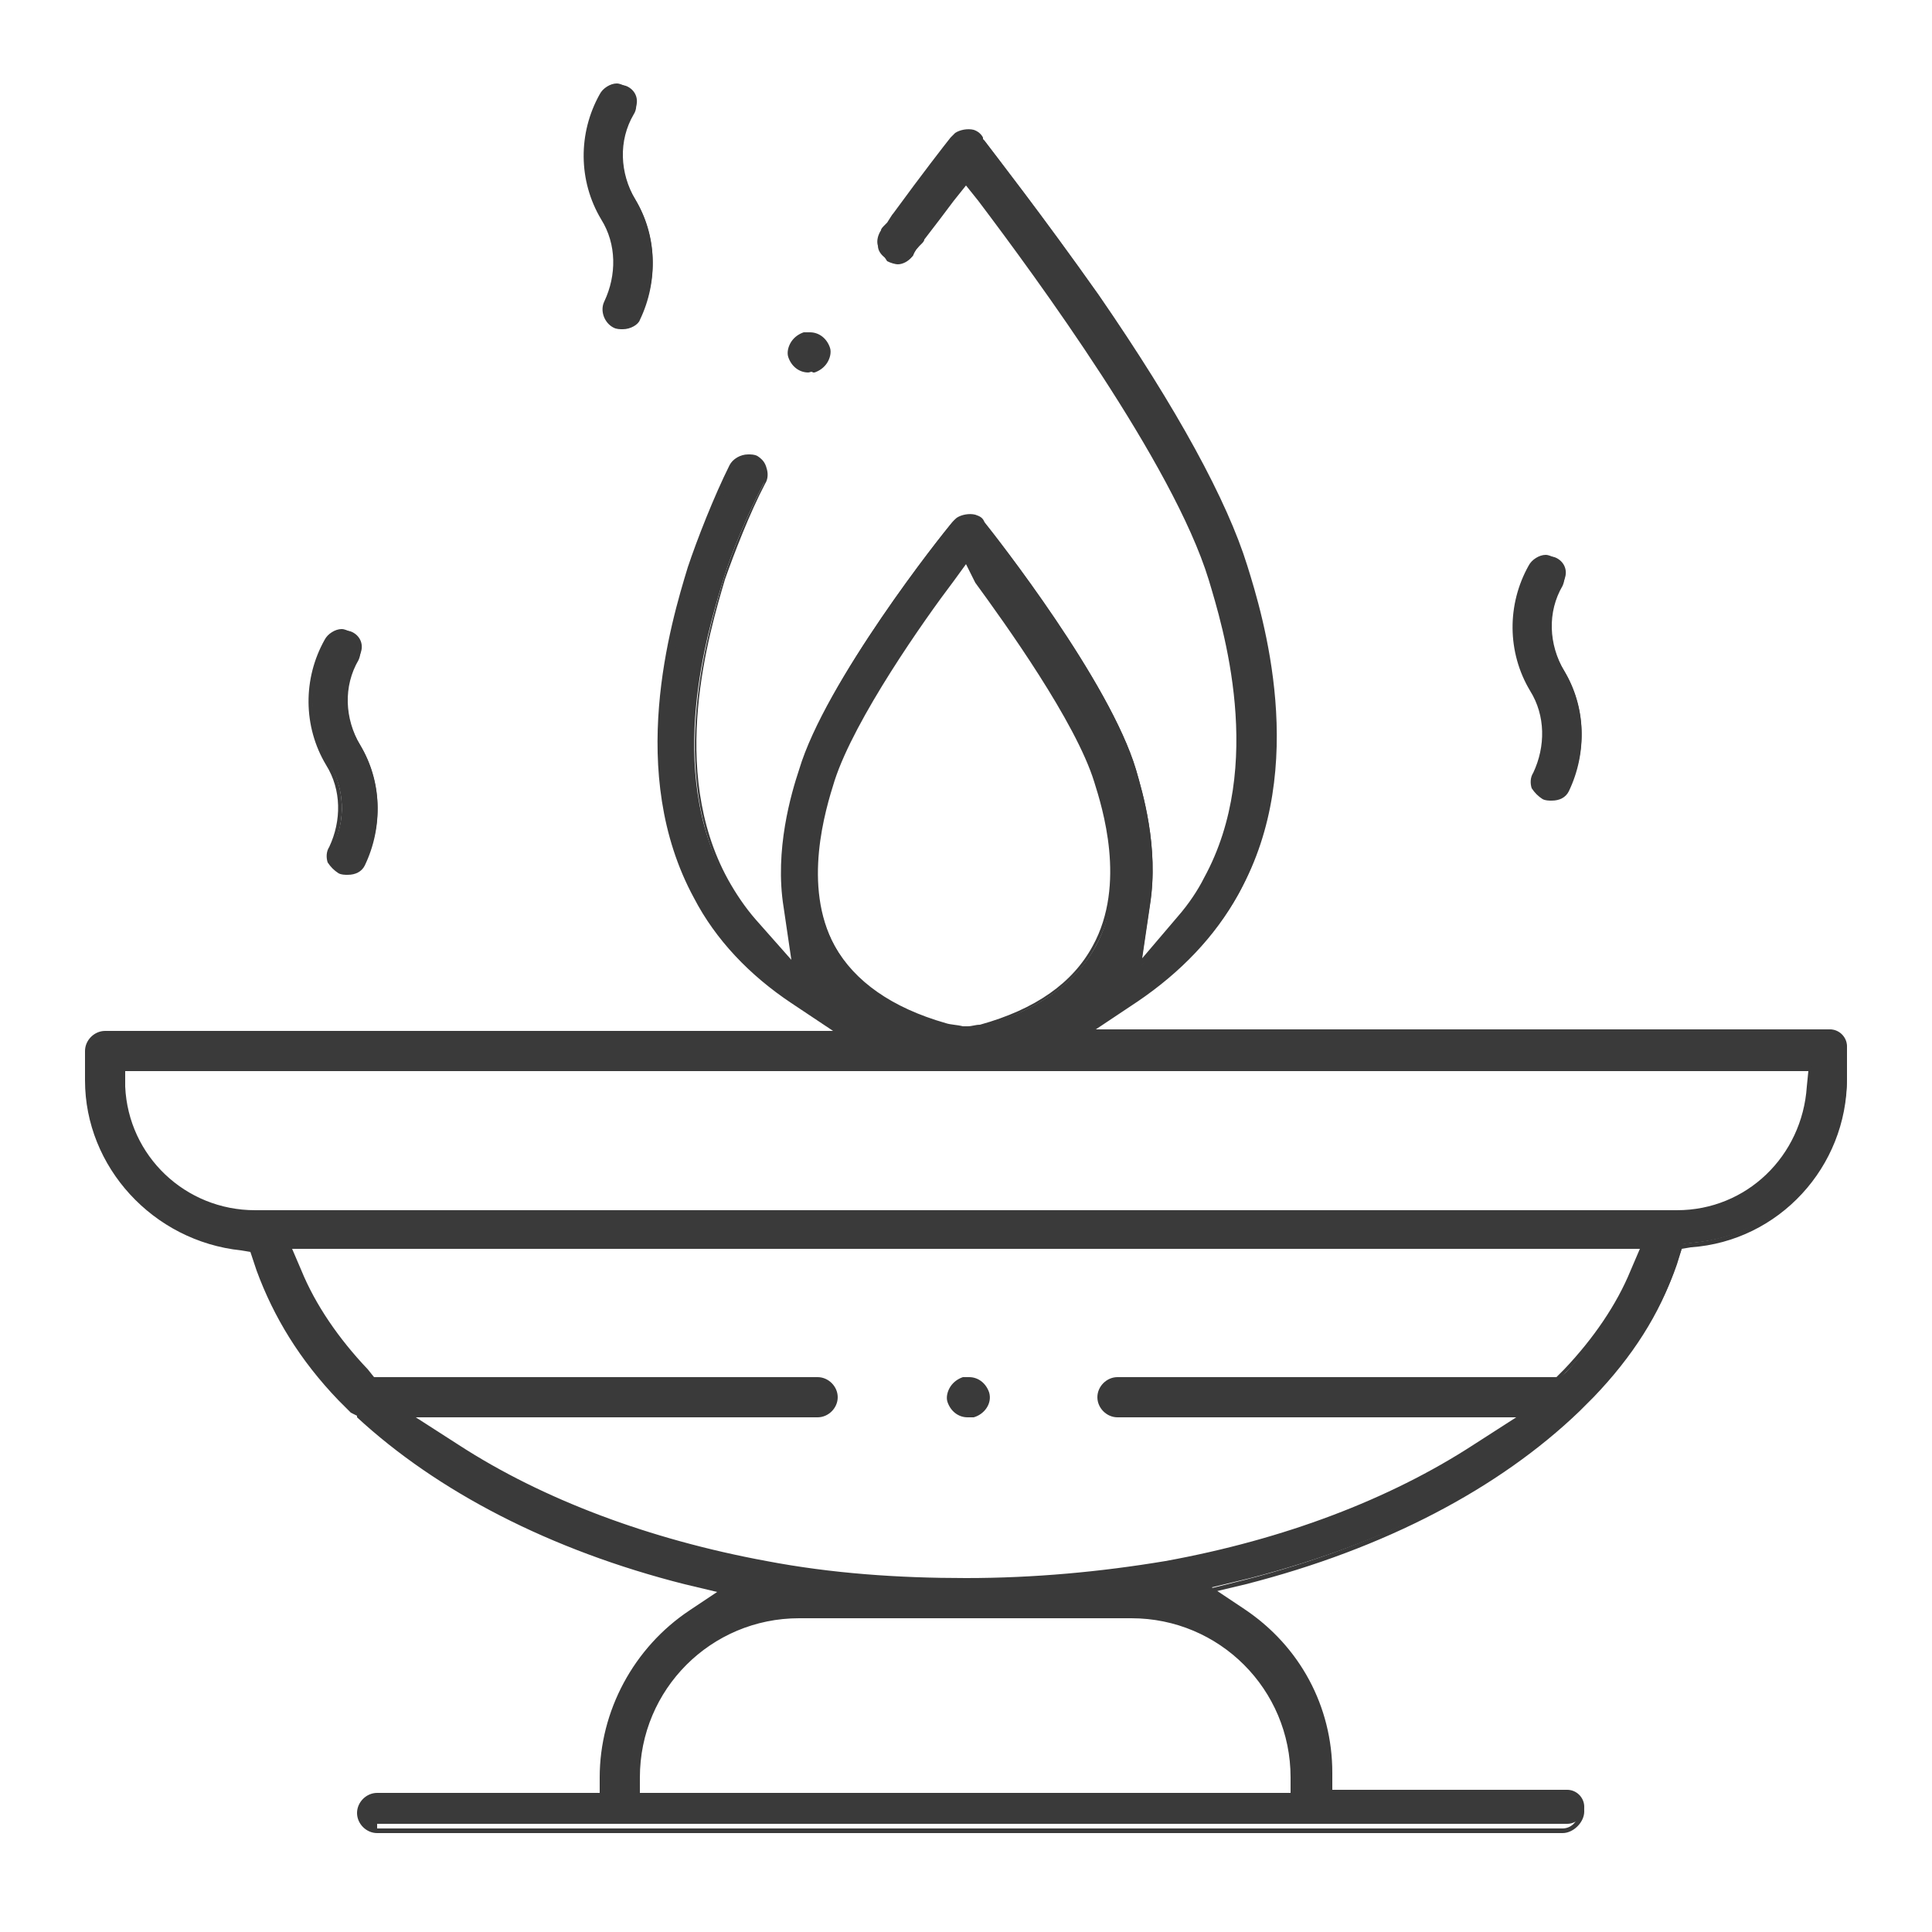 <?xml version="1.0" encoding="utf-8"?>
<!-- Generator: Adobe Illustrator 22.0.1, SVG Export Plug-In . SVG Version: 6.00 Build 0)  -->
<svg version="1.1" id="Layer_1" xmlns="http://www.w3.org/2000/svg" xmlns:xlink="http://www.w3.org/1999/xlink" x="0px" y="0px"
	 viewBox="0 0 125 125" style="enable-background:new 0 0 125 125;" xml:space="preserve">
<style type="text/css">
	.st0{fill:#FFDE00;stroke:#000000;stroke-miterlimit:10;}
	.st1{fill:none;stroke:#000000;stroke-width:9;stroke-linecap:round;stroke-linejoin:round;stroke-miterlimit:10;}
	.st2{fill:none;stroke:#3A3A3A;stroke-width:9;stroke-linecap:round;stroke-linejoin:round;stroke-miterlimit:10;}
	.st3{fill:#FFFFFF;stroke:#000000;stroke-miterlimit:10;}
	.st4{fill:none;stroke:#3A3A3A;stroke-width:3;stroke-linecap:round;stroke-linejoin:round;stroke-miterlimit:10;}
	
		.st5{fill:none;stroke:#000000;stroke-width:9;stroke-linecap:round;stroke-linejoin:round;stroke-miterlimit:10;stroke-dasharray:4.905,24.535;}
	.st6{fill:#3A3A3A;}
	
		.st7{fill:none;stroke:#000000;stroke-width:9;stroke-linecap:round;stroke-linejoin:round;stroke-miterlimit:10;stroke-dasharray:2.562,28;}
	.st8{fill:none;stroke:#000000;stroke-width:9;stroke-linecap:round;stroke-linejoin:round;}
	.st9{fill:none;stroke:#000000;stroke-width:9;stroke-linecap:round;stroke-linejoin:round;stroke-dasharray:3.652,18.261;}
	
		.st10{fill:none;stroke:#000000;stroke-width:9;stroke-linecap:round;stroke-linejoin:round;stroke-miterlimit:10;stroke-dasharray:0.4,27.971;}
	.st11{fill:none;stroke:#000000;stroke-width:9;stroke-linecap:round;stroke-linejoin:round;stroke-dasharray:0.38,19.015;}
	.st12{fill:none;stroke:#000000;stroke-width:9;stroke-linecap:round;stroke-linejoin:round;stroke-dasharray:0.397,19.871;}
	.st13{fill:none;stroke:#000000;stroke-width:9;stroke-linecap:round;stroke-linejoin:round;stroke-dasharray:0.454,31.801;}
	.st14{fill:none;stroke:#000000;stroke-width:9;stroke-linecap:round;stroke-linejoin:round;stroke-dasharray:0.448,31.355;}
	.st15{fill:#2982A5;stroke:#000000;stroke-miterlimit:10;}
	.st16{fill:#1F6A7C;stroke:#000000;stroke-miterlimit:10;}
	.st17{stroke:#000000;stroke-miterlimit:10;}
	.st18{fill:#3A3A3A;stroke:#FFFFFF;stroke-miterlimit:10;}
	.st19{fill:#3A3A3A;stroke:#FFFFFF;stroke-width:0.5;stroke-miterlimit:10;}
	.st20{fill:#333333;stroke:#FCFCFC;stroke-miterlimit:10;}
	.st21{fill:#3A3A3A;stroke:#3A3A3A;stroke-width:0.5;stroke-miterlimit:10;}
	.st22{fill:url(#SVGID_1_);}
	.st23{fill:url(#SVGID_2_);}
	.st24{fill:url(#SVGID_3_);}
	.st25{fill:url(#SVGID_4_);}
	.st26{fill:url(#SVGID_5_);}
	.st27{fill:url(#SVGID_6_);}
	.st28{fill:url(#SVGID_7_);}
	.st29{fill:url(#SVGID_8_);}
	.st30{fill:url(#SVGID_9_);}
	.st31{fill:url(#SVGID_10_);}
	.st32{fill:url(#SVGID_11_);}
	.st33{fill:url(#SVGID_12_);}
	.st34{fill:url(#SVGID_13_);}
	.st35{fill:url(#SVGID_14_);}
	.st36{fill:url(#SVGID_15_);}
	.st37{fill:url(#SVGID_16_);}
	.st38{fill:url(#SVGID_17_);}
	.st39{fill:url(#SVGID_18_);}
	.st40{fill:url(#SVGID_19_);}
	.st41{fill:url(#SVGID_20_);}
	.st42{fill:url(#SVGID_21_);}
	.st43{fill:url(#SVGID_22_);}
	.st44{fill:url(#SVGID_23_);}
	.st45{fill:url(#SVGID_24_);}
	.st46{fill:url(#SVGID_25_);}
	.st47{fill:url(#SVGID_26_);}
	.st48{fill:url(#SVGID_27_);}
	.st49{fill:url(#SVGID_28_);}
	.st50{fill:url(#SVGID_29_);}
	.st51{fill:url(#SVGID_30_);}
	.st52{fill:url(#SVGID_31_);}
	.st53{fill:url(#SVGID_32_);}
	.st54{fill:url(#SVGID_33_);}
	.st55{fill:url(#SVGID_34_);}
	.st56{fill:url(#SVGID_35_);}
	.st57{fill:url(#SVGID_36_);}
	.st58{fill:url(#SVGID_37_);}
	.st59{fill:url(#SVGID_38_);}
	.st60{fill:url(#SVGID_39_);}
	.st61{fill:url(#SVGID_40_);}
	.st62{fill:url(#SVGID_41_);}
	.st63{fill:url(#SVGID_42_);}
	.st64{fill:url(#SVGID_43_);}
	.st65{fill:url(#SVGID_44_);}
	.st66{fill:url(#SVGID_45_);}
	.st67{fill:url(#SVGID_46_);}
	.st68{fill:url(#SVGID_47_);}
	.st69{fill:url(#SVGID_48_);}
	.st70{fill:url(#SVGID_49_);}
	.st71{fill:url(#SVGID_50_);}
	.st72{fill:url(#SVGID_51_);}
	.st73{fill:url(#SVGID_52_);}
	.st74{fill:url(#SVGID_53_);}
	.st75{fill:url(#SVGID_54_);}
	.st76{fill:url(#SVGID_55_);}
	.st77{fill:url(#SVGID_56_);}
	.st78{fill:url(#SVGID_57_);}
	.st79{fill:url(#SVGID_58_);}
	.st80{fill:url(#SVGID_59_);}
	.st81{fill:url(#SVGID_60_);}
	.st82{fill:url(#SVGID_61_);}
	.st83{fill:url(#SVGID_62_);}
	.st84{fill:url(#SVGID_63_);}
	.st85{fill:url(#SVGID_64_);}
	.st86{fill:url(#SVGID_65_);}
	.st87{fill:url(#SVGID_66_);}
	.st88{fill:url(#SVGID_67_);}
	.st89{fill:url(#SVGID_68_);}
	.st90{fill:url(#SVGID_69_);}
	.st91{fill:url(#SVGID_70_);}
	.st92{fill:url(#SVGID_71_);}
	.st93{fill:url(#SVGID_72_);}
	.st94{fill:url(#SVGID_73_);}
	.st95{fill:url(#SVGID_74_);}
	.st96{fill:url(#SVGID_75_);}
	.st97{fill:url(#SVGID_76_);}
	.st98{fill:url(#SVGID_77_);}
	.st99{fill:url(#SVGID_78_);}
	.st100{fill:url(#SVGID_79_);}
	.st101{fill:url(#SVGID_80_);}
	.st102{fill:url(#SVGID_81_);}
	.st103{fill:url(#SVGID_82_);}
	.st104{fill:url(#SVGID_83_);}
	.st105{fill:url(#SVGID_84_);}
	.st106{fill:url(#SVGID_85_);}
	.st107{fill:url(#SVGID_86_);}
	.st108{fill:url(#SVGID_87_);}
	.st109{fill:url(#SVGID_88_);}
	.st110{fill:url(#SVGID_89_);}
	.st111{fill:url(#SVGID_90_);}
	.st112{fill:url(#SVGID_91_);}
	.st113{fill:url(#SVGID_92_);}
	.st114{fill:url(#SVGID_93_);}
	.st115{fill:url(#SVGID_94_);}
	.st116{fill:url(#SVGID_95_);}
	.st117{fill:url(#SVGID_96_);}
	.st118{fill:url(#SVGID_97_);}
	.st119{fill:url(#SVGID_98_);}
	.st120{fill:url(#SVGID_99_);}
	.st121{fill:url(#SVGID_100_);}
	.st122{fill:url(#SVGID_101_);}
	.st123{fill:url(#SVGID_102_);}
	.st124{fill:url(#SVGID_103_);}
	.st125{fill:url(#SVGID_104_);}
	.st126{fill:url(#SVGID_105_);}
	.st127{fill:url(#SVGID_106_);}
	.st128{fill:url(#SVGID_107_);}
	.st129{fill:url(#SVGID_108_);}
	.st130{fill:url(#SVGID_109_);}
	.st131{fill:url(#SVGID_110_);}
	.st132{fill:url(#SVGID_111_);}
	.st133{fill:url(#SVGID_112_);}
	.st134{fill:url(#SVGID_113_);}
	.st135{fill:url(#SVGID_114_);}
	.st136{fill:url(#SVGID_115_);}
	.st137{fill:url(#SVGID_116_);}
	.st138{fill:url(#SVGID_117_);}
	.st139{fill:url(#SVGID_118_);}
	.st140{fill:url(#SVGID_119_);}
	.st141{fill:url(#SVGID_120_);}
	.st142{fill:url(#SVGID_121_);}
	.st143{fill:url(#SVGID_122_);}
	.st144{fill:url(#SVGID_123_);}
	.st145{fill:url(#SVGID_124_);}
	.st146{fill:url(#SVGID_125_);}
	.st147{fill:url(#SVGID_126_);}
	.st148{fill:url(#SVGID_127_);}
	.st149{fill:url(#SVGID_128_);}
	.st150{fill:url(#SVGID_129_);}
	.st151{fill:url(#SVGID_130_);}
	.st152{fill:url(#SVGID_131_);}
	.st153{fill:url(#SVGID_132_);}
	.st154{fill:url(#SVGID_133_);}
	.st155{fill:url(#SVGID_134_);}
	.st156{fill:url(#SVGID_135_);}
	.st157{fill:url(#SVGID_136_);}
	.st158{fill:url(#SVGID_137_);}
	.st159{fill:url(#SVGID_138_);}
	.st160{fill:url(#SVGID_139_);}
	.st161{fill:url(#SVGID_140_);}
	.st162{fill:url(#SVGID_141_);}
	.st163{fill:url(#SVGID_142_);}
	.st164{fill:url(#SVGID_143_);}
	.st165{fill:url(#SVGID_144_);}
	.st166{fill:url(#SVGID_145_);}
	.st167{fill:url(#SVGID_146_);}
	.st168{fill:url(#SVGID_147_);}
	.st169{fill:url(#SVGID_148_);}
	.st170{fill:url(#SVGID_149_);}
	.st171{fill:url(#SVGID_150_);}
	.st172{fill:url(#SVGID_151_);}
	.st173{fill:url(#SVGID_152_);}
	.st174{fill:url(#SVGID_153_);}
	.st175{fill:url(#SVGID_154_);}
	.st176{fill:url(#SVGID_155_);}
	.st177{fill:url(#SVGID_156_);}
	.st178{fill:url(#SVGID_157_);}
	.st179{fill:url(#SVGID_158_);}
	.st180{fill:url(#SVGID_159_);}
	.st181{fill:url(#SVGID_160_);}
	.st182{fill:url(#SVGID_161_);}
	.st183{fill:url(#SVGID_162_);}
	.st184{fill:url(#SVGID_163_);}
	.st185{fill:url(#SVGID_164_);}
	.st186{fill:url(#SVGID_165_);}
	.st187{fill:url(#SVGID_166_);}
	.st188{fill:url(#SVGID_167_);}
	.st189{fill:url(#SVGID_168_);}
	.st190{fill:url(#SVGID_169_);}
	.st191{fill:url(#SVGID_170_);}
	.st192{fill:url(#SVGID_171_);}
	.st193{fill:url(#SVGID_172_);}
	.st194{fill:url(#SVGID_173_);}
	.st195{fill:url(#SVGID_174_);}
	.st196{fill:url(#SVGID_175_);}
	.st197{fill:url(#SVGID_176_);}
	.st198{fill:url(#SVGID_177_);}
	.st199{fill:url(#SVGID_178_);}
	.st200{fill:url(#SVGID_179_);}
	.st201{fill:url(#SVGID_180_);}
	.st202{fill:url(#SVGID_181_);}
	.st203{fill:url(#SVGID_182_);}
	.st204{fill:url(#SVGID_183_);}
	.st205{fill:url(#SVGID_184_);}
	.st206{fill:url(#SVGID_185_);}
	.st207{fill:url(#SVGID_186_);}
	.st208{fill:url(#SVGID_187_);}
	.st209{fill:url(#SVGID_188_);}
	.st210{fill:url(#SVGID_189_);}
	.st211{fill:url(#SVGID_190_);}
	.st212{fill:url(#SVGID_191_);}
	.st213{fill:url(#SVGID_192_);}
	.st214{fill:url(#SVGID_193_);}
	.st215{fill:url(#SVGID_194_);}
	.st216{fill:url(#SVGID_195_);}
	.st217{fill:url(#SVGID_196_);}
	.st218{fill:url(#SVGID_197_);}
	.st219{fill:url(#SVGID_198_);}
	.st220{fill:url(#SVGID_199_);}
	.st221{fill:url(#SVGID_200_);}
	.st222{fill:url(#SVGID_201_);}
	.st223{fill:url(#SVGID_202_);}
	.st224{fill:url(#SVGID_203_);}
	.st225{fill:url(#SVGID_204_);}
	.st226{fill:url(#SVGID_205_);}
	.st227{fill:url(#SVGID_206_);}
	.st228{fill:url(#SVGID_207_);}
	.st229{fill:url(#SVGID_208_);}
	.st230{fill:url(#SVGID_209_);}
	.st231{fill:url(#SVGID_210_);}
	.st232{fill:url(#SVGID_211_);}
	.st233{fill:url(#SVGID_212_);}
	.st234{fill:url(#SVGID_213_);}
	.st235{fill:url(#SVGID_214_);}
	.st236{fill:url(#SVGID_215_);}
	.st237{fill:url(#SVGID_216_);}
	.st238{fill:url(#SVGID_217_);}
	.st239{fill:url(#SVGID_218_);}
	.st240{fill:url(#SVGID_219_);}
	.st241{fill:url(#SVGID_220_);}
	.st242{fill:url(#SVGID_221_);}
	.st243{fill:url(#SVGID_222_);}
	.st244{fill:url(#SVGID_223_);}
	.st245{fill:url(#SVGID_224_);}
	.st246{fill:url(#SVGID_225_);}
	.st247{fill:url(#SVGID_226_);}
	.st248{fill:url(#SVGID_227_);}
	.st249{fill:url(#SVGID_228_);}
	.st250{fill:url(#SVGID_229_);}
	.st251{fill:url(#SVGID_230_);}
	.st252{fill:url(#SVGID_231_);}
	.st253{fill:url(#SVGID_232_);}
	.st254{fill:url(#SVGID_233_);}
	.st255{fill:url(#SVGID_234_);}
	.st256{fill:url(#SVGID_235_);}
	.st257{fill:url(#SVGID_236_);}
	.st258{fill:url(#SVGID_237_);}
	.st259{fill:url(#SVGID_238_);}
	.st260{fill:url(#SVGID_239_);}
	.st261{fill:url(#SVGID_240_);}
	.st262{fill:url(#SVGID_241_);}
	.st263{fill:url(#SVGID_242_);}
	.st264{fill:url(#SVGID_243_);}
	.st265{fill:url(#SVGID_244_);}
	.st266{fill:url(#SVGID_245_);}
	.st267{fill:url(#SVGID_246_);}
	.st268{fill:url(#SVGID_247_);}
	.st269{fill:url(#SVGID_248_);}
	.st270{fill:url(#SVGID_249_);}
	.st271{fill:url(#SVGID_250_);}
	.st272{fill:url(#SVGID_251_);}
	.st273{fill:url(#SVGID_252_);}
	.st274{fill:url(#SVGID_253_);}
	.st275{fill:url(#SVGID_254_);}
	.st276{fill:url(#SVGID_255_);}
	.st277{fill:url(#SVGID_256_);}
	.st278{fill:url(#SVGID_257_);}
	.st279{fill:url(#SVGID_258_);}
	.st280{fill:url(#SVGID_259_);}
	.st281{fill:url(#SVGID_260_);}
	.st282{fill:url(#SVGID_261_);}
	.st283{fill:url(#SVGID_262_);}
	.st284{fill:url(#SVGID_263_);}
	.st285{fill:url(#SVGID_264_);}
	.st286{fill:url(#SVGID_265_);}
	.st287{fill:url(#SVGID_266_);}
	.st288{fill:url(#SVGID_267_);}
	.st289{fill:url(#SVGID_268_);}
	.st290{fill:url(#SVGID_269_);}
	.st291{fill:url(#SVGID_270_);}
	.st292{fill:url(#SVGID_271_);}
	.st293{fill:url(#SVGID_272_);}
	.st294{fill:url(#SVGID_273_);}
	.st295{fill:url(#SVGID_274_);}
	.st296{fill:url(#SVGID_275_);}
	.st297{fill:url(#SVGID_276_);}
	.st298{fill:url(#SVGID_277_);}
	.st299{fill:url(#SVGID_278_);}
	.st300{fill:url(#SVGID_279_);}
	.st301{fill:url(#SVGID_280_);}
	.st302{fill:url(#SVGID_281_);}
	.st303{fill:url(#SVGID_282_);}
	.st304{fill:url(#SVGID_283_);}
	.st305{fill:url(#SVGID_284_);}
	.st306{fill:url(#SVGID_285_);}
	.st307{fill:url(#SVGID_286_);}
	.st308{fill:url(#SVGID_287_);}
	.st309{fill:url(#SVGID_288_);}
	.st310{fill:url(#SVGID_289_);}
	.st311{fill:url(#SVGID_290_);}
	.st312{fill:url(#SVGID_291_);}
	.st313{fill:url(#SVGID_292_);}
	.st314{fill:url(#SVGID_293_);}
	.st315{fill:url(#SVGID_294_);}
	.st316{fill:url(#SVGID_295_);}
	.st317{fill:url(#SVGID_296_);}
	.st318{fill:url(#SVGID_297_);}
	.st319{fill:url(#SVGID_298_);}
	.st320{fill:url(#SVGID_299_);}
	.st321{fill:url(#SVGID_300_);}
	.st322{fill:url(#SVGID_301_);}
	.st323{fill:url(#SVGID_302_);}
	.st324{fill:url(#SVGID_303_);}
	.st325{fill:url(#SVGID_304_);}
	.st326{fill:url(#SVGID_305_);}
	.st327{fill:url(#SVGID_306_);}
	.st328{fill:url(#SVGID_307_);}
	.st329{fill:url(#SVGID_308_);}
	.st330{fill:url(#SVGID_309_);}
	.st331{fill:url(#SVGID_310_);}
	.st332{fill:url(#SVGID_311_);}
	.st333{fill:url(#SVGID_312_);}
	.st334{fill:url(#SVGID_313_);}
	.st335{fill:url(#SVGID_314_);}
	.st336{fill:url(#SVGID_315_);}
	.st337{fill:url(#SVGID_316_);}
	.st338{fill:url(#SVGID_317_);}
	.st339{fill:url(#SVGID_318_);}
	.st340{fill:url(#SVGID_319_);}
	.st341{fill:url(#SVGID_320_);}
	.st342{fill:url(#SVGID_321_);}
	.st343{fill:url(#SVGID_322_);}
	.st344{fill:url(#SVGID_323_);}
	.st345{fill:url(#SVGID_324_);}
	.st346{fill:url(#SVGID_325_);}
	.st347{fill:url(#SVGID_326_);}
	.st348{fill:url(#SVGID_327_);}
	.st349{fill:url(#SVGID_328_);}
	.st350{fill:url(#SVGID_329_);}
	.st351{fill:url(#SVGID_330_);}
	.st352{fill:url(#SVGID_331_);}
	.st353{fill:url(#SVGID_332_);}
	.st354{fill:url(#SVGID_333_);}
	.st355{fill:url(#SVGID_334_);}
	.st356{fill:url(#SVGID_335_);}
	.st357{fill:none;stroke:#3A3A3A;stroke-width:9;stroke-linecap:round;stroke-miterlimit:10;}
	.st358{fill:none;stroke:#3A3A3A;stroke-width:9;stroke-miterlimit:10;}
	.st359{fill:#353535;stroke:#3A3A3A;stroke-miterlimit:10;}
	.st360{fill:none;stroke:#353535;stroke-width:13.021;stroke-linecap:round;stroke-linejoin:round;stroke-miterlimit:10;}
	.st361{fill:#353535;}
	.st362{fill:none;stroke:#353535;stroke-width:13.021;stroke-linecap:round;stroke-miterlimit:10;}
	.st363{fill:none;stroke:#353535;stroke-width:13.021;stroke-miterlimit:10;}
	.st364{fill:none;stroke:#353535;stroke-width:13.021;stroke-linecap:round;stroke-linejoin:round;}
	
		.st365{fill:none;stroke:#3A3A3A;stroke-width:9;stroke-linecap:round;stroke-linejoin:round;stroke-miterlimit:10;stroke-dasharray:2.458,29.502;}
	.st366{fill:none;stroke:#3A3A3A;stroke-width:8;stroke-linecap:round;stroke-linejoin:round;stroke-miterlimit:10;}
	.st367{fill:none;stroke:#1E1E1E;stroke-width:9;stroke-linecap:round;stroke-linejoin:round;stroke-miterlimit:10;}
	.st368{fill:#1E1E1E;}
	.st369{fill:none;stroke:#505050;stroke-width:11.765;stroke-linecap:round;stroke-linejoin:round;stroke-miterlimit:10;}
	
		.st370{fill:none;stroke:#505050;stroke-width:11.765;stroke-linecap:round;stroke-linejoin:round;stroke-miterlimit:10;stroke-dasharray:2.941,37.941;}
	
		.st371{fill:none;stroke:#505050;stroke-width:11.765;stroke-linecap:round;stroke-linejoin:round;stroke-miterlimit:10;stroke-dasharray:2.941,29.412;}
	.st372{fill:none;stroke:#505050;stroke-width:9;stroke-linecap:round;stroke-linejoin:round;stroke-miterlimit:10;}
	
		.st373{fill:none;stroke:#505050;stroke-width:11.765;stroke-linecap:round;stroke-linejoin:round;stroke-miterlimit:10;stroke-dasharray:2.882,34.589;}
	
		.st374{fill:none;stroke:#505050;stroke-width:11.765;stroke-linecap:round;stroke-linejoin:round;stroke-miterlimit:10;stroke-dasharray:2.804,33.642;}
	
		.st375{fill:none;stroke:#505050;stroke-width:13.333;stroke-linecap:round;stroke-linejoin:round;stroke-miterlimit:10;stroke-dasharray:2.678,26.781;}
	.st376{fill:none;stroke:#505050;stroke-width:13.333;stroke-linecap:round;stroke-linejoin:round;stroke-miterlimit:10;}
	
		.st377{fill:none;stroke:#505050;stroke-width:13.333;stroke-linecap:round;stroke-linejoin:round;stroke-miterlimit:10;stroke-dasharray:2.82,33.834;}
	
		.st378{fill:none;stroke:#505050;stroke-width:13.333;stroke-linecap:round;stroke-linejoin:round;stroke-miterlimit:10;stroke-dasharray:2.835,34.017;}
	
		.st379{fill:none;stroke:#505050;stroke-width:13.333;stroke-linecap:round;stroke-linejoin:round;stroke-miterlimit:10;stroke-dasharray:2.224,22.235;}
	
		.st380{fill:none;stroke:#505050;stroke-width:13.333;stroke-linecap:round;stroke-linejoin:round;stroke-miterlimit:10;stroke-dasharray:2.505,30.064;}
	
		.st381{fill:none;stroke:#505050;stroke-width:13.333;stroke-linecap:round;stroke-linejoin:round;stroke-miterlimit:10;stroke-dasharray:2.52,30.238;}
	
		.st382{fill:none;stroke:#505050;stroke-width:13.333;stroke-linecap:round;stroke-linejoin:round;stroke-miterlimit:10;stroke-dasharray:2.667,34.4;}
</style>
<g>
	<g>
		<path class="st6" d="M24.4,118.4c-0.6,0-1.1-0.5-1.1-1.1c0-0.6,0.5-1.1,1.1-1.1h14.6V115c0-4.3,2.1-8.3,5.7-10.6l2.1-1.4l-2.5-0.6
			c-8.7-2.2-16-5.9-21.1-10.8v-0.1l-0.4-0.3c-0.3-0.3-0.6-0.6-0.8-0.8c-2.4-2.6-4.2-5.4-5.2-8.3l-0.4-1.3l-0.7-0.1
			c-5.6-0.5-9.9-5.2-9.9-10.8V68c0-0.6,0.5-1.1,1.1-1.1h47.5l-3.1-2.1c-2.7-1.8-4.8-4.1-6.3-6.7c-4.4-8-1.4-17.7-0.3-21.3
			c0.6-1.8,1.7-4.6,2.7-6.6c0.2-0.4,0.6-0.6,1-0.6c0.2,0,0.4,0,0.5,0.1c0.3,0.1,0.5,0.4,0.6,0.7c0.1,0.3,0.1,0.6-0.1,0.9
			c-1,1.9-2.1,4.5-2.6,6.2C45.8,40.8,43,49.8,47,57c0.5,0.9,1.1,1.8,1.8,2.6l2.6,3l-0.6-4c-0.6-3.7,0.5-7.3,1-8.9
			c1.7-5.7,9-15,9.9-16l0,0c0.1-0.1,0.2-0.2,0.3-0.2c0.2-0.1,0.4-0.2,0.7-0.2c0.1,0,0.3,0,0.4,0.1c0.2,0.1,0.4,0.2,0.6,0.4l0,0
			c0.8,1,8.1,10.3,9.8,16c0.4,1.4,1.5,5,0.9,8.7l-0.6,4l2.6-3.1c0.7-0.8,1.3-1.7,1.7-2.6c4-7.3,1.2-16.4,0.3-19.4
			C76,29.9,67.2,17.8,63.5,12.9l-0.9-1.2l-0.9,1.2c-0.6,0.8-1.3,1.7-1.9,2.5c0,0.1-0.1,0.2-0.2,0.3L59.4,16
			c-0.2,0.2-0.3,0.5-0.4,0.6c-0.2,0.3-0.6,0.5-0.9,0.5c-0.2,0-0.5-0.1-0.7-0.2C57.2,16.6,57,16.3,57,16c0-0.3,0-0.6,0.2-0.9
			c0-0.1,0.1-0.2,0.3-0.4l0.1-0.1c0.2-0.3,0.3-0.5,0.4-0.6c2-2.7,3.4-4.5,3.7-4.9l0,0c0.1-0.1,0.2-0.2,0.3-0.3
			c0.2-0.1,0.4-0.2,0.7-0.2c0.1,0,0.3,0,0.4,0.1c0.2,0.1,0.4,0.2,0.6,0.4l0,0l0,0c0.6,0.8,3.8,4.9,7.4,10c5.1,7.4,8.3,13.3,9.6,17.5
			c1,3.2,4,13-0.5,21.1c-1.5,2.7-3.6,5-6.4,6.8l-3.2,2.1h47.8c0.6,0,1.1,0.5,1.1,1.1v1.9c0,5.6-4.4,10.3-9.9,10.8l-0.7,0.1l-0.4,1.3
			c-1,2.9-2.8,5.7-5.2,8.3c-0.3,0.3-0.6,0.6-0.9,0.9c-5.2,5-12.6,8.8-21.5,11.1l-2.5,0.6l2.1,1.4c3.6,2.4,5.7,6.3,5.7,10.6v1.1
			l1.1,0h14.1c0.6,0,1.1,0.5,1.1,1.1c0,0.6-0.5,1.1-1.1,1.1H24.4z M51.7,104.5c-5.8,0-10.5,4.7-10.5,10.5v1.1l1.1,0h41.3V115
			c0-5.8-4.7-10.5-10.5-10.5H51.7z M29.6,93.6c5.4,3.5,12.3,6.1,20,7.5c4.2,0.8,8.5,1.1,12.9,1.1c4.4,0,8.7-0.4,12.9-1.1
			c7.7-1.4,14.6-4,20-7.5l3.2-2.1H72.3c-0.6,0-1.1-0.5-1.1-1.1c0-0.6,0.5-1.1,1.1-1.1h28.5l0.3-0.3c0.1-0.1,0.1-0.1,0.2-0.2
			c1.9-2,3.4-4.2,4.3-6.5l0.7-1.6H18.7l0.7,1.6c1,2.3,2.4,4.4,4.3,6.5l0.5,0.5h28.8c0.6,0,1.1,0.5,1.1,1.1c0,0.6-0.5,1.1-1.1,1.1
			H26.4L29.6,93.6z M8,70.3c0.2,4.5,4,8.1,8.5,8.1h92c4.5,0,8.3-3.6,8.5-8.1l0.1-1.2H7.9L8,70.3z M61.6,37.5
			c-1.9,2.5-6.5,8.9-7.7,12.9c-0.6,1.9-2.1,6.9,0.1,10.8c1.3,2.4,3.7,4.1,7.3,5.1c0.4,0.1,0.7,0.2,1.1,0.2h0c0.1,0,0.2,0,0.2,0
			l0.1,0c0.3,0,0.6-0.1,0.8-0.1c3.6-1,6.1-2.8,7.4-5.2c2.2-4,0.6-9.1,0.1-10.8c-1.2-4-5.8-10.4-7.7-12.9l-0.9-1.2L61.6,37.5z"/>
		<path class="st6" d="M101.1,118.6H24.4c-0.7,0-1.3-0.6-1.3-1.3s0.6-1.3,1.3-1.3h14.4v-1c0-4.3,2.2-8.4,5.8-10.8l1.8-1.2l-2.1-0.5
			c-8.7-2.2-16-6-21.2-10.8l0,0v-0.1l-0.4-0.2c-0.3-0.3-0.6-0.6-0.8-0.8c-2.5-2.6-4.2-5.4-5.3-8.4l-0.4-1.2l-0.6-0.1
			C9.9,80.3,5.5,75.5,5.5,69.9V68c0-0.7,0.6-1.3,1.3-1.3h47.1l-2.7-1.8c-2.7-1.8-4.9-4.1-6.3-6.8c-4.4-8.1-1.5-17.8-0.4-21.4
			c0.6-1.8,1.7-4.6,2.7-6.6c0.2-0.4,0.7-0.7,1.2-0.7c0.2,0,0.4,0,0.6,0.1c0.3,0.2,0.5,0.4,0.6,0.8c0.1,0.3,0.1,0.7-0.1,1
			c-1,1.9-2,4.5-2.6,6.2c-1,3.4-3.7,12.3,0.2,19.4c0.5,0.9,1.1,1.8,1.8,2.6l2.3,2.6l-0.5-3.4c-0.6-3.7,0.5-7.4,1-8.9
			c1.7-5.7,9.1-15,9.9-16c0.1-0.1,0.2-0.2,0.3-0.3c0.3-0.2,0.8-0.3,1.2-0.2c0.3,0.1,0.5,0.2,0.6,0.5l0,0c0.8,1,8.1,10.3,9.8,16
			c0.4,1.4,1.5,5,0.9,8.8L73.9,62l2.3-2.7c0.7-0.8,1.3-1.7,1.7-2.5c4-7.3,1.2-16.3,0.3-19.3C75.9,30,67,17.9,63.3,13l-0.8-1l-0.8,1
			c-0.6,0.8-1.2,1.6-1.9,2.5c0,0.1-0.1,0.2-0.2,0.3l-0.2,0.2c-0.2,0.2-0.3,0.4-0.3,0.5c-0.2,0.3-0.6,0.5-1,0.5
			c-0.3,0-0.5-0.1-0.8-0.3c-0.3-0.2-0.5-0.5-0.5-0.8c-0.1-0.3,0-0.7,0.2-1c0-0.1,0.1-0.2,0.3-0.4l0.1-0.1c0.2-0.3,0.3-0.5,0.4-0.6
			c1.9-2.6,3.3-4.4,3.7-4.9l0,0c0.1-0.1,0.2-0.2,0.3-0.3c0.3-0.2,0.8-0.3,1.2-0.2c0.3,0.1,0.5,0.3,0.6,0.5l0,0.1
			c0.6,0.8,3.8,4.9,7.4,10c5.1,7.4,8.3,13.3,9.6,17.6c1,3.2,4,13-0.5,21.3c-1.5,2.7-3.7,5-6.5,6.9l-2.7,1.8h47.3
			c0.7,0,1.3,0.6,1.3,1.3v1.9c0,5.7-4.4,10.5-10.1,10.9l-0.6,0.1l-0.4,1.2c-1,3-2.8,5.8-5.3,8.4c-0.3,0.3-0.6,0.6-0.9,0.9
			c-5.2,5-12.6,8.9-21.6,11.2l-2.1,0.5l1.8,1.2c3.6,2.4,5.8,6.4,5.8,10.7v1l1,0h14.1c0.7,0,1.3,0.6,1.3,1.3S101.8,118.6,101.1,118.6
			z M24.4,116.3c-0.5,0-1,0.4-1,1s0.4,1,1,1h76.7c0.5,0,1-0.4,1-1s-0.4-1-1-1l-15.3,0V115c0-4.2-2.1-8.1-5.6-10.5l-2.4-1.6l2.8-0.7
			c8.9-2.3,16.3-6.1,21.5-11.1c0.3-0.3,0.6-0.6,0.9-0.9c2.4-2.6,4.2-5.4,5.2-8.3l0.5-1.4l0.8-0.1c5.5-0.5,9.8-5.1,9.8-10.6V68
			c0-0.5-0.4-1-1-1H69.9l3.6-2.4c2.8-1.8,4.9-4.1,6.4-6.8c4.4-8.1,1.5-17.8,0.5-21c-1.3-4.2-4.5-10.1-9.6-17.5
			c-3.5-5.1-6.7-9.2-7.3-10l0,0c-0.1-0.2-0.3-0.3-0.5-0.4c-0.3-0.1-0.6-0.1-0.9,0.1c-0.1,0.1-0.2,0.1-0.2,0.2l0,0
			c-0.4,0.5-1.8,2.3-3.7,4.9c0,0.1-0.2,0.3-0.4,0.6l-0.1,0.1c-0.1,0.2-0.2,0.3-0.3,0.4c-0.2,0.2-0.2,0.5-0.2,0.7
			c0,0.3,0.2,0.5,0.4,0.7c0.4,0.3,1.1,0.2,1.4-0.2c0-0.1,0.2-0.3,0.3-0.5l0.2-0.2c0.1-0.1,0.2-0.3,0.2-0.3c0.7-0.9,1.3-1.8,1.9-2.5
			l1-1.3l1,1.3c3.7,4.9,12.6,17,14.9,24.6c0.9,3,3.7,12.1-0.3,19.5c-0.5,0.9-1.1,1.8-1.8,2.6L73.4,63l0.7-4.5
			c0.6-3.7-0.5-7.3-0.9-8.6c-1.7-5.6-9-14.9-9.8-15.9l0,0c-0.1-0.2-0.3-0.3-0.5-0.4c-0.3-0.1-0.6-0.1-0.9,0.1
			c-0.1,0.1-0.2,0.1-0.2,0.2c-0.8,1.1-8.1,10.3-9.8,16c-0.5,1.5-1.6,5.1-1,8.8l0.7,4.5l-2.9-3.5c-0.7-0.8-1.3-1.7-1.8-2.6
			c-3.9-7.2-1.2-16.2-0.2-19.6c0.5-1.7,1.6-4.3,2.6-6.2c0.1-0.2,0.1-0.5,0.1-0.8c-0.1-0.3-0.3-0.5-0.5-0.6c-0.5-0.2-1.1,0-1.3,0.4
			c-1,2-2.2,4.7-2.7,6.6c-1.1,3.6-4,13.2,0.3,21.2c1.4,2.6,3.5,4.8,6.2,6.6l3.5,2.4h-48c-0.5,0-1,0.4-1,1v1.9
			c0,5.5,4.3,10.2,9.8,10.6l0.8,0.1l0.5,1.4c1,2.9,2.8,5.7,5.2,8.3c0.2,0.2,0.5,0.5,0.8,0.8l0.5,0.3v0.2c5.1,4.8,12.3,8.5,21,10.7
			l2.8,0.7l-2.4,1.6c-3.6,2.3-5.7,6.3-5.7,10.5v1.3H24.4z M83.8,116.3l-42.7,0V115c0-5.8,4.8-10.6,10.6-10.6h21.5
			c5.8,0,10.6,4.8,10.6,10.6V116.3z M41.4,116l1,0h41.1v-1c0-5.7-4.6-10.3-10.3-10.3H51.7c-5.7,0-10.3,4.6-10.3,10.3V116z
			 M62.5,102.4c-4.4,0-8.7-0.4-12.9-1.1c-7.7-1.4-14.6-4-20-7.5l-3.6-2.4h27c0.5,0,1-0.4,1-1s-0.4-1-1-1H24.1l-0.5-0.6
			c-1.9-2.1-3.4-4.2-4.4-6.5l-0.8-1.8h88.1l-0.8,1.8c-1,2.3-2.4,4.5-4.4,6.5l-0.5,0.6H72.3c-0.5,0-1,0.4-1,1s0.4,1,1,1h26.7
			l-3.6,2.4c-5.4,3.5-12.3,6.1-20,7.5C71.2,102,66.9,102.4,62.5,102.4z M26.9,91.7l2.8,1.8C35.1,97,42,99.6,49.6,101
			c4.2,0.8,8.5,1.1,12.9,1.1c4.4,0,8.7-0.4,12.9-1.1c7.7-1.4,14.5-4,19.9-7.5l2.8-1.8H72.3c-0.7,0-1.3-0.6-1.3-1.3s0.6-1.3,1.3-1.3
			h28.4l0.5-0.5c1.9-2,3.4-4.2,4.3-6.4l0.6-1.4H18.9l0.6,1.4c0.9,2.2,2.4,4.4,4.3,6.4l0.4,0.5h28.7c0.7,0,1.3,0.6,1.3,1.3
			s-0.6,1.3-1.3,1.3H26.9z M108.5,78.6h-92c-4.6,0-8.4-3.6-8.7-8.2L7.7,69h109.5l-0.1,1.3C117,74.9,113.1,78.6,108.5,78.6z
			 M8.1,70.3c0.2,4.5,3.9,8,8.4,8h92c4.5,0,8.1-3.5,8.4-8l0.1-1H8.1L8.1,70.3z M62.4,66.7c-0.4,0-0.8-0.1-1.2-0.2
			c-3.6-1-6.1-2.8-7.4-5.2c-2.2-4-0.6-9.1-0.1-11c1.2-4,5.8-10.4,7.7-13l1-1.4l1,1.4c1.9,2.6,6.5,9,7.7,13c0.5,1.7,2.1,6.8-0.2,10.9
			c-1.3,2.5-3.9,4.2-7.5,5.3c-0.3,0.1-0.6,0.1-0.8,0.2l-0.1,0C62.6,66.7,62.5,66.7,62.4,66.7z M62.5,36.5l-0.8,1.1
			c-1.9,2.5-6.4,8.9-7.7,12.9c-0.6,1.9-2.1,6.8,0,10.7c1.3,2.3,3.7,4,7.2,5c0.3,0.1,0.7,0.1,1.1,0.2c0.1,0,0.2,0,0.2,0l0.1,0
			c0.3,0,0.5-0.1,0.8-0.1c3.6-1,6-2.7,7.3-5.1c2.2-4,0.6-9,0.1-10.6c-1.2-3.9-5.8-10.3-7.7-12.9L62.5,36.5z"/>
	</g>
	<g>
		<path class="st6" d="M52.3,23.9c-0.5,0-1-0.4-1.1-0.9c-0.1-0.3,0-0.6,0.1-0.9c0.2-0.3,0.4-0.4,0.7-0.5l0.1,0c0.1,0,0.2,0,0.3,0
			c0.5,0,1,0.4,1.1,0.9c0.1,0.3,0,0.6-0.1,0.9c-0.2,0.3-0.4,0.4-0.7,0.5l-0.1,0C52.5,23.9,52.4,23.9,52.3,23.9z"/>
		<path class="st6" d="M52.3,24.1c-0.6,0-1.1-0.4-1.3-1c-0.1-0.3,0-0.7,0.2-1c0.2-0.3,0.5-0.5,0.8-0.6l0.1,0c0.1,0,0.2,0,0.3,0
			c0.6,0,1.1,0.4,1.3,1c0.1,0.3,0,0.7-0.2,1c-0.2,0.3-0.5,0.5-0.8,0.6l-0.1,0C52.5,24,52.4,24.1,52.3,24.1z M52.4,21.7
			c-0.1,0-0.2,0-0.2,0l-0.1,0c-0.3,0.1-0.5,0.2-0.6,0.4c-0.1,0.2-0.2,0.5-0.1,0.8c0.1,0.5,0.5,0.8,1,0.8c0.1,0,0.2,0,0.2,0l0.1,0
			c0.3-0.1,0.5-0.2,0.6-0.4c0.1-0.2,0.2-0.5,0.1-0.8C53.3,22.1,52.9,21.7,52.4,21.7z"/>
	</g>
	<g>
		<path class="st6" d="M62.6,91.6c-0.5,0-1-0.4-1.1-0.9c-0.1-0.3,0-0.6,0.1-0.9c0.2-0.3,0.4-0.4,0.7-0.5l0.1,0c0.1,0,0.2,0,0.3,0
			c0.5,0,1,0.4,1.1,0.9c0.1,0.6-0.2,1.2-0.9,1.4l-0.1,0C62.8,91.6,62.7,91.6,62.6,91.6z"/>
		<path class="st6" d="M62.6,91.7c-0.6,0-1.1-0.4-1.3-1c-0.1-0.3,0-0.7,0.2-1c0.2-0.3,0.5-0.5,0.8-0.6l0.1,0c0.1,0,0.2,0,0.3,0
			c0.6,0,1.1,0.4,1.3,1c0.2,0.7-0.3,1.4-1,1.6l-0.1,0C62.8,91.7,62.7,91.7,62.6,91.7z M62.7,89.4c-0.1,0-0.2,0-0.2,0l-0.1,0
			c-0.3,0.1-0.5,0.2-0.6,0.4c-0.1,0.2-0.2,0.5-0.1,0.8c0.1,0.5,0.7,0.9,1.2,0.7l0.1,0c0.5-0.1,0.9-0.7,0.7-1.2
			C63.6,89.7,63.2,89.4,62.7,89.4z"/>
	</g>
	<g>
		<path class="st6" d="M100.4,51.7c-0.2,0-0.3,0-0.5-0.1c-0.3-0.1-0.5-0.4-0.6-0.7c-0.1-0.3-0.1-0.6,0.1-0.9
			c0.9-1.7,0.8-3.8-0.2-5.4c-1.4-2.4-1.5-5.5-0.1-8c0.2-0.4,0.6-0.6,1-0.6c0.2,0,0.4,0,0.6,0.1c0.6,0.3,0.8,1,0.4,1.6
			c-1,1.8-1,4,0.1,5.7c1.4,2.3,1.5,5.2,0.3,7.6C101.2,51.4,100.8,51.7,100.4,51.7z"/>
		<path class="st6" d="M100.4,51.8c-0.2,0-0.4,0-0.6-0.1c-0.3-0.2-0.5-0.4-0.7-0.7c-0.1-0.3-0.1-0.7,0.1-1c0.8-1.7,0.8-3.7-0.2-5.3
			c-1.5-2.5-1.5-5.6-0.1-8.1c0.2-0.4,0.7-0.7,1.1-0.7c0.2,0,0.4,0.1,0.6,0.2c0.6,0.3,0.8,1.1,0.5,1.8c-1,1.7-0.9,3.8,0.1,5.5
			c1.4,2.4,1.5,5.3,0.3,7.8C101.3,51.6,100.9,51.8,100.4,51.8z M100.1,36.2c-0.4,0-0.7,0.2-0.9,0.5c-1.3,2.4-1.3,5.4,0.1,7.8
			c1,1.7,1.1,3.8,0.2,5.6c-0.1,0.2-0.1,0.5,0,0.8c0.1,0.3,0.3,0.5,0.5,0.6c0.5,0.2,1.1,0,1.3-0.5c1.2-2.4,1.1-5.2-0.3-7.5
			c-1.1-1.8-1.1-4-0.1-5.8c0.3-0.5,0.1-1.1-0.4-1.4C100.4,36.2,100.2,36.2,100.1,36.2z"/>
	</g>
	<g>
		<path class="st6" d="M40.3,21.1c-0.2,0-0.3,0-0.5-0.1c-0.6-0.3-0.8-1-0.5-1.5c0.9-1.7,0.8-3.8-0.2-5.4c-1.4-2.4-1.5-5.5-0.1-8
			c0.2-0.4,0.6-0.6,1-0.6c0.2,0,0.4,0,0.6,0.1c0.6,0.3,0.8,1,0.4,1.6c-1,1.8-1,4,0.1,5.7c1.4,2.3,1.5,5.2,0.3,7.6
			C41.2,20.9,40.8,21.1,40.3,21.1z"/>
		<path class="st6" d="M40.3,21.3c-0.2,0-0.4,0-0.6-0.1c-0.6-0.3-0.9-1.1-0.6-1.7c0.8-1.7,0.8-3.7-0.2-5.3c-1.5-2.5-1.5-5.6-0.1-8.1
			c0.2-0.4,0.7-0.7,1.1-0.7c0.2,0,0.4,0.1,0.6,0.2c0.3,0.2,0.5,0.4,0.6,0.8c0.1,0.3,0.1,0.7-0.1,1c-1,1.7-0.9,3.8,0.1,5.5
			c1.4,2.4,1.5,5.3,0.3,7.8C41.3,21,40.8,21.3,40.3,21.3z M40,5.6c-0.4,0-0.7,0.2-0.9,0.5c-1.3,2.4-1.3,5.4,0.1,7.8
			c1,1.7,1.1,3.8,0.2,5.6c-0.2,0.5,0,1.1,0.5,1.3c0.5,0.2,1.1,0,1.3-0.5c1.2-2.4,1.1-5.2-0.3-7.5c-1.1-1.8-1.1-4-0.1-5.8
			C41,6.9,41,6.6,41,6.3c-0.1-0.3-0.2-0.5-0.5-0.6C40.3,5.7,40.2,5.6,40,5.6z"/>
	</g>
	<g>
		<path class="st6" d="M22.5,56.5c-0.2,0-0.3,0-0.5-0.1c-0.3-0.1-0.5-0.4-0.6-0.7c-0.1-0.3-0.1-0.6,0.1-0.9c0.9-1.7,0.8-3.8-0.2-5.4
			c-1.4-2.4-1.5-5.5-0.1-8c0.2-0.4,0.6-0.6,1-0.6c0.2,0,0.4,0,0.6,0.1c0.6,0.3,0.8,1,0.4,1.6c-1,1.8-1,4,0.1,5.7
			c1.4,2.3,1.5,5.2,0.3,7.6C23.3,56.2,22.9,56.5,22.5,56.5z"/>
		<path class="st6" d="M22.5,56.6c-0.2,0-0.4,0-0.6-0.1c-0.3-0.2-0.5-0.4-0.7-0.7c-0.1-0.3-0.1-0.7,0.1-1c0.8-1.7,0.8-3.7-0.2-5.3
			c-1.5-2.5-1.5-5.6-0.1-8.1c0.2-0.4,0.7-0.7,1.1-0.7c0.2,0,0.4,0.1,0.6,0.2c0.6,0.3,0.8,1.1,0.5,1.8c-1,1.7-0.9,3.8,0.1,5.5
			c1.4,2.4,1.5,5.3,0.3,7.8C23.4,56.4,23,56.6,22.5,56.6z M22.1,41c-0.4,0-0.7,0.2-0.9,0.5c-1.3,2.4-1.3,5.4,0.1,7.8
			c1,1.7,1.1,3.8,0.2,5.6c-0.1,0.2-0.1,0.5,0,0.8c0.1,0.3,0.3,0.5,0.5,0.6c0.5,0.2,1.1,0,1.3-0.5c1.2-2.4,1.1-5.2-0.3-7.5
			c-1.1-1.8-1.1-4-0.1-5.8c0.3-0.5,0.1-1.1-0.4-1.4C22.5,41,22.3,41,22.1,41z"/>
	</g>
</g>
</svg>
